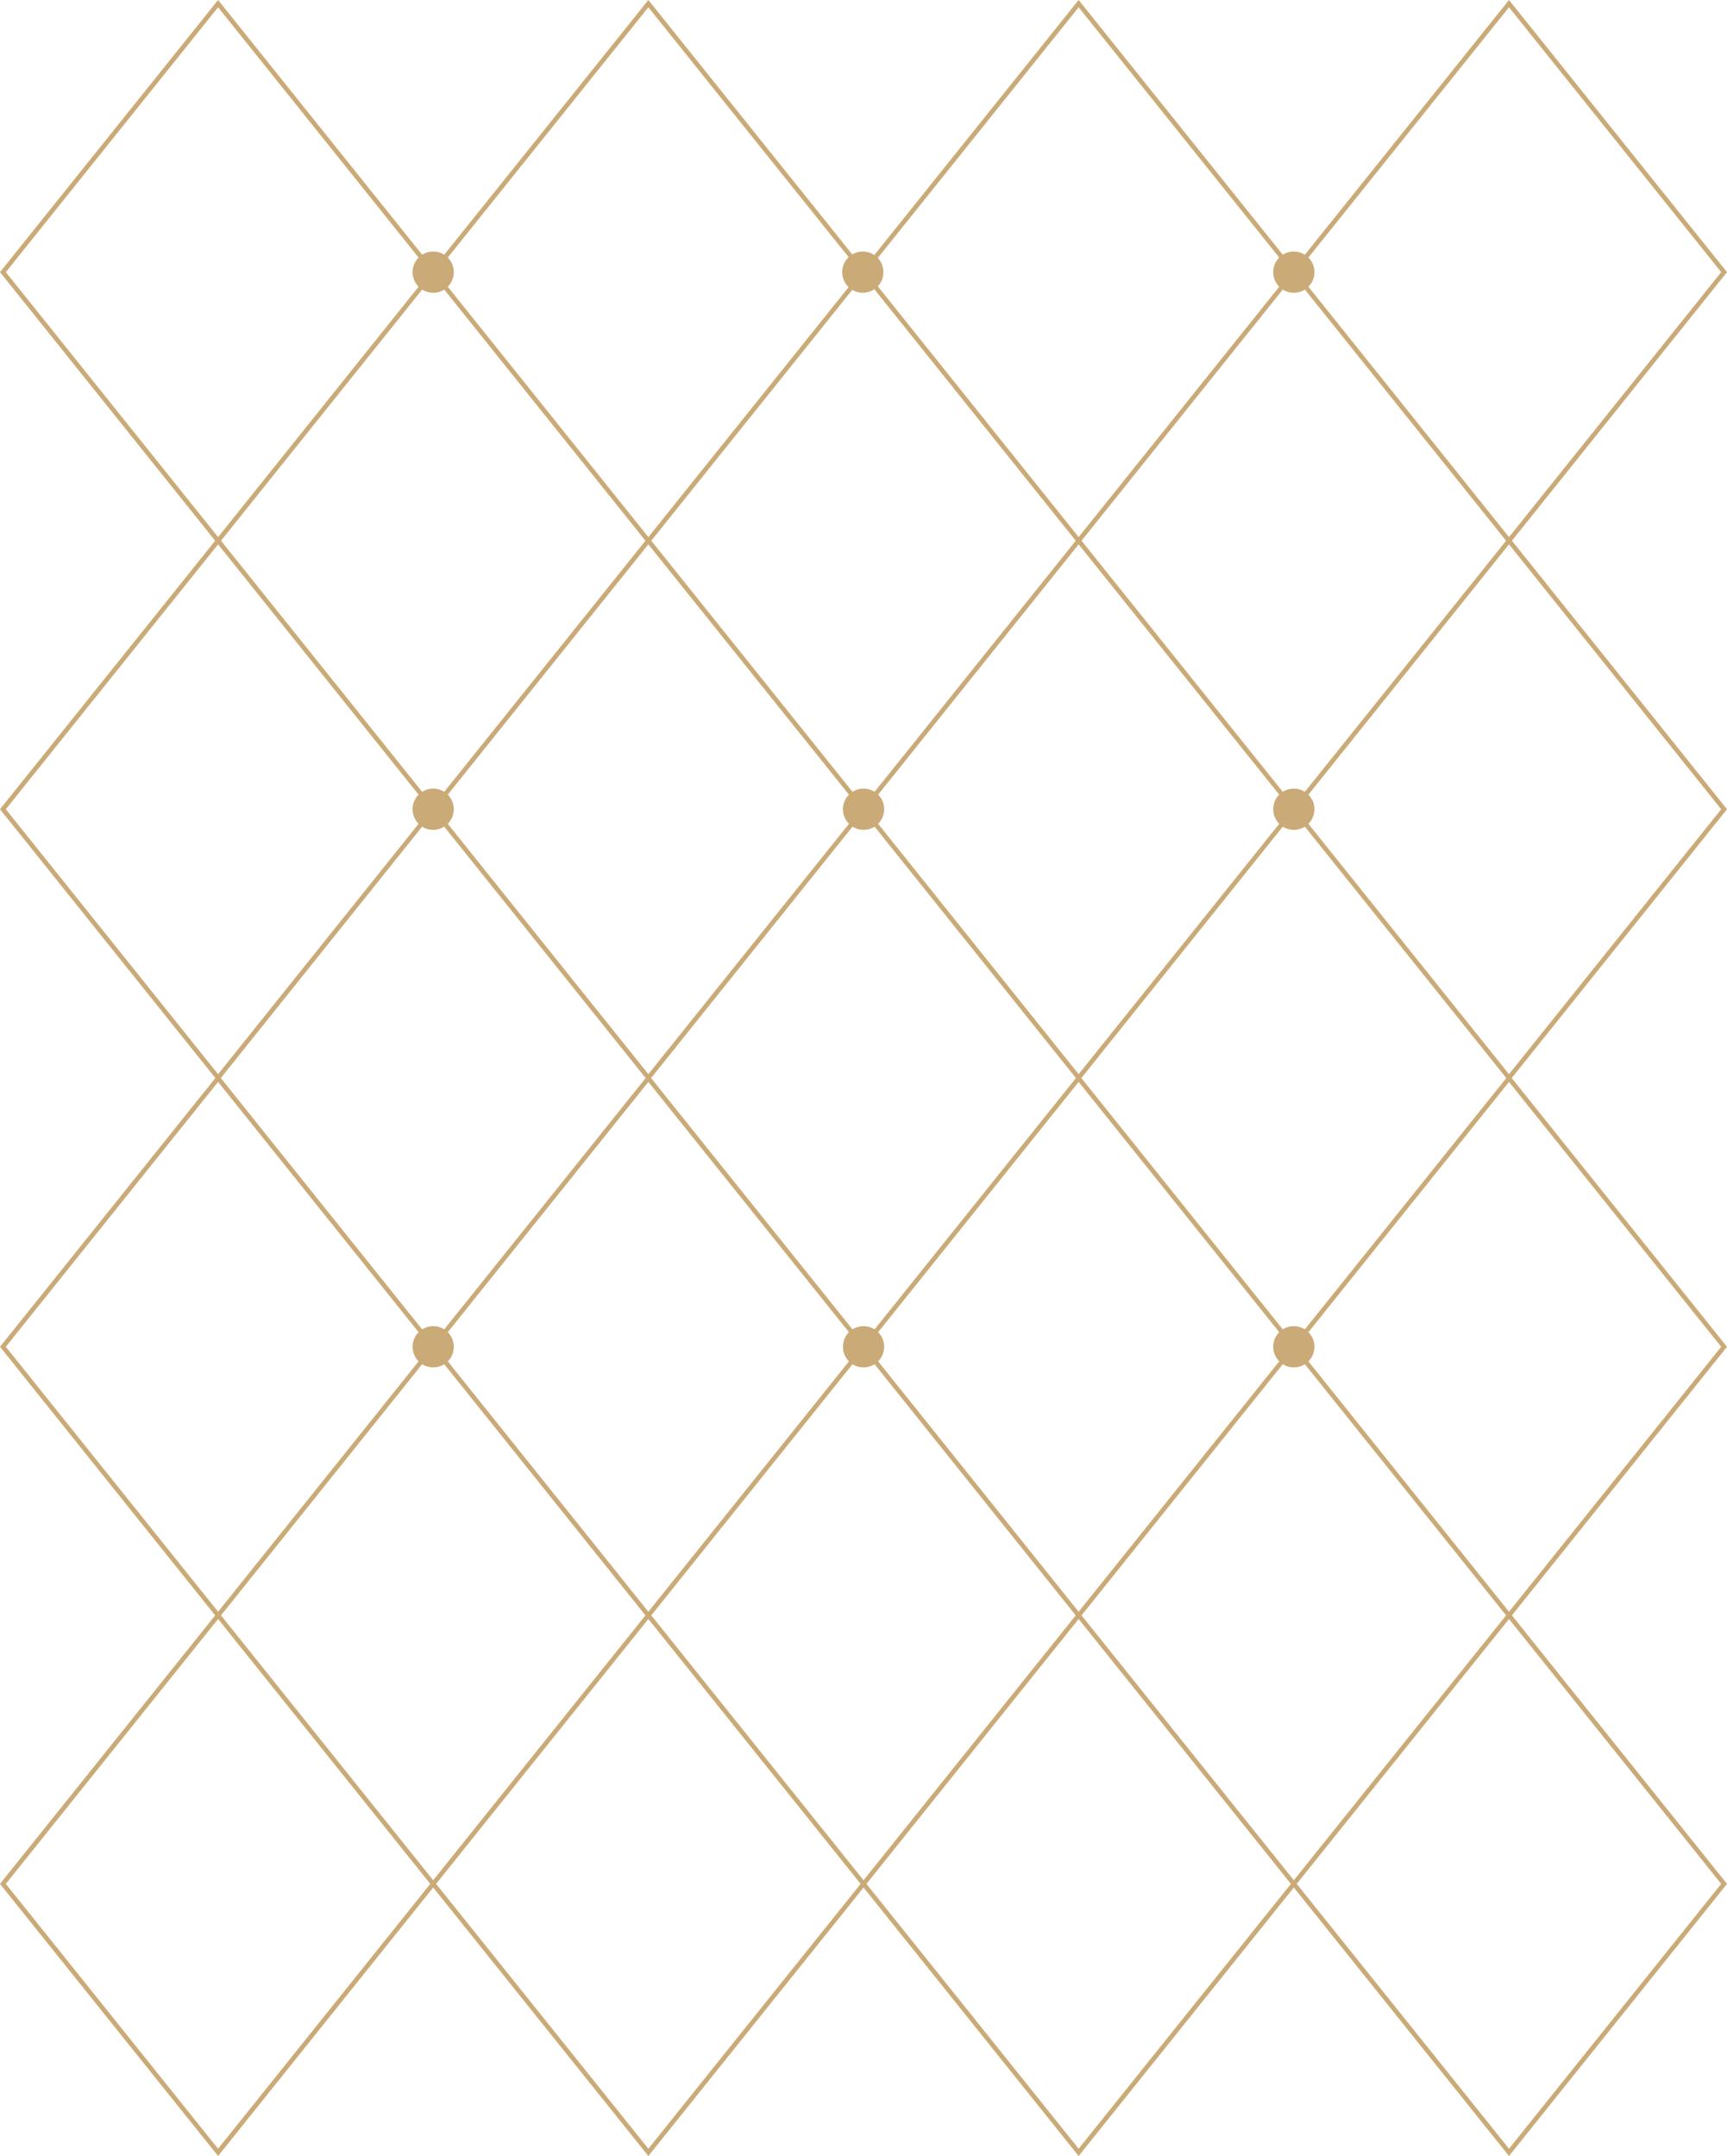 <svg xmlns="http://www.w3.org/2000/svg" width="190.13" height="237.36" viewBox="0 0 190.13 237.36">
  <defs>
    <style>
      .cls-1 {
        fill: none;
        stroke: #caaa77;
        stroke-miterlimit: 10;
        stroke-width: 0.5px;
      }

      .cls-2 {
        fill: #caaa77;
      }
    </style>
  </defs>
  <g id="Calque_2" data-name="Calque 2">
    <g id="Layer_1" data-name="Layer 1">
      <g>
        <polygon class="cls-1" points="71.38 0.4 95.07 29.96 71.38 59.53 47.69 29.96 71.38 0.4"/>
        <polygon class="cls-1" points="24.01 0.4 47.69 29.96 24.01 59.53 0.32 29.96 24.01 0.4"/>
        <polygon class="cls-1" points="118.75 0.4 142.44 29.96 118.75 59.53 95.07 29.96 118.75 0.4"/>
        <polygon class="cls-1" points="71.38 59.53 95.07 89.09 71.38 118.66 47.69 89.09 71.38 59.53"/>
        <polygon class="cls-1" points="118.75 59.53 142.44 89.09 118.75 118.66 95.07 89.09 118.75 59.53"/>
        <polygon class="cls-1" points="166.13 59.53 189.81 89.09 166.13 118.66 142.44 89.09 166.13 59.53"/>
        <polygon class="cls-1" points="24.01 59.53 47.69 89.09 24.01 118.66 0.32 89.09 24.01 59.53"/>
        <polygon class="cls-1" points="71.38 118.71 95.07 148.27 71.38 177.84 47.69 148.27 71.38 118.71"/>
        <polygon class="cls-1" points="118.75 118.71 142.44 148.27 118.75 177.84 95.07 148.27 118.75 118.71"/>
        <polygon class="cls-1" points="166.13 118.71 189.81 148.27 166.13 177.84 142.44 148.27 166.13 118.71"/>
        <polygon class="cls-1" points="24.01 118.71 47.69 148.27 24.01 177.84 0.32 148.27 24.01 118.71"/>
        <polygon class="cls-1" points="71.38 177.84 95.07 207.4 71.38 236.96 47.69 207.4 71.38 177.84"/>
        <polygon class="cls-1" points="118.75 177.84 142.44 207.4 118.75 236.96 95.07 207.4 118.75 177.84"/>
        <polygon class="cls-1" points="166.13 177.84 189.81 207.4 166.13 236.96 142.44 207.4 166.13 177.84"/>
        <polygon class="cls-1" points="24.01 177.84 47.69 207.4 24.01 236.96 0.32 207.4 24.01 177.84"/>
        <polygon class="cls-1" points="166.13 0.4 189.81 29.96 166.13 59.53 142.44 29.96 166.13 0.4"/>
        <g>
          <circle class="cls-2" cx="47.69" cy="29.96" r="2.27"/>
          <circle class="cls-2" cx="94.99" cy="29.96" r="2.27"/>
          <circle class="cls-2" cx="142.44" cy="29.96" r="2.27"/>
        </g>
        <g>
          <circle class="cls-2" cx="47.69" cy="89.09" r="2.27"/>
          <circle class="cls-2" cx="95.07" cy="89.09" r="2.27"/>
          <circle class="cls-2" cx="142.44" cy="89.09" r="2.27"/>
        </g>
        <circle class="cls-2" cx="142.44" cy="148.27" r="2.27"/>
        <circle class="cls-2" cx="95.07" cy="148.27" r="2.27"/>
        <circle class="cls-2" cx="47.69" cy="148.27" r="2.27"/>
      </g>
    </g>
  </g>
</svg>
